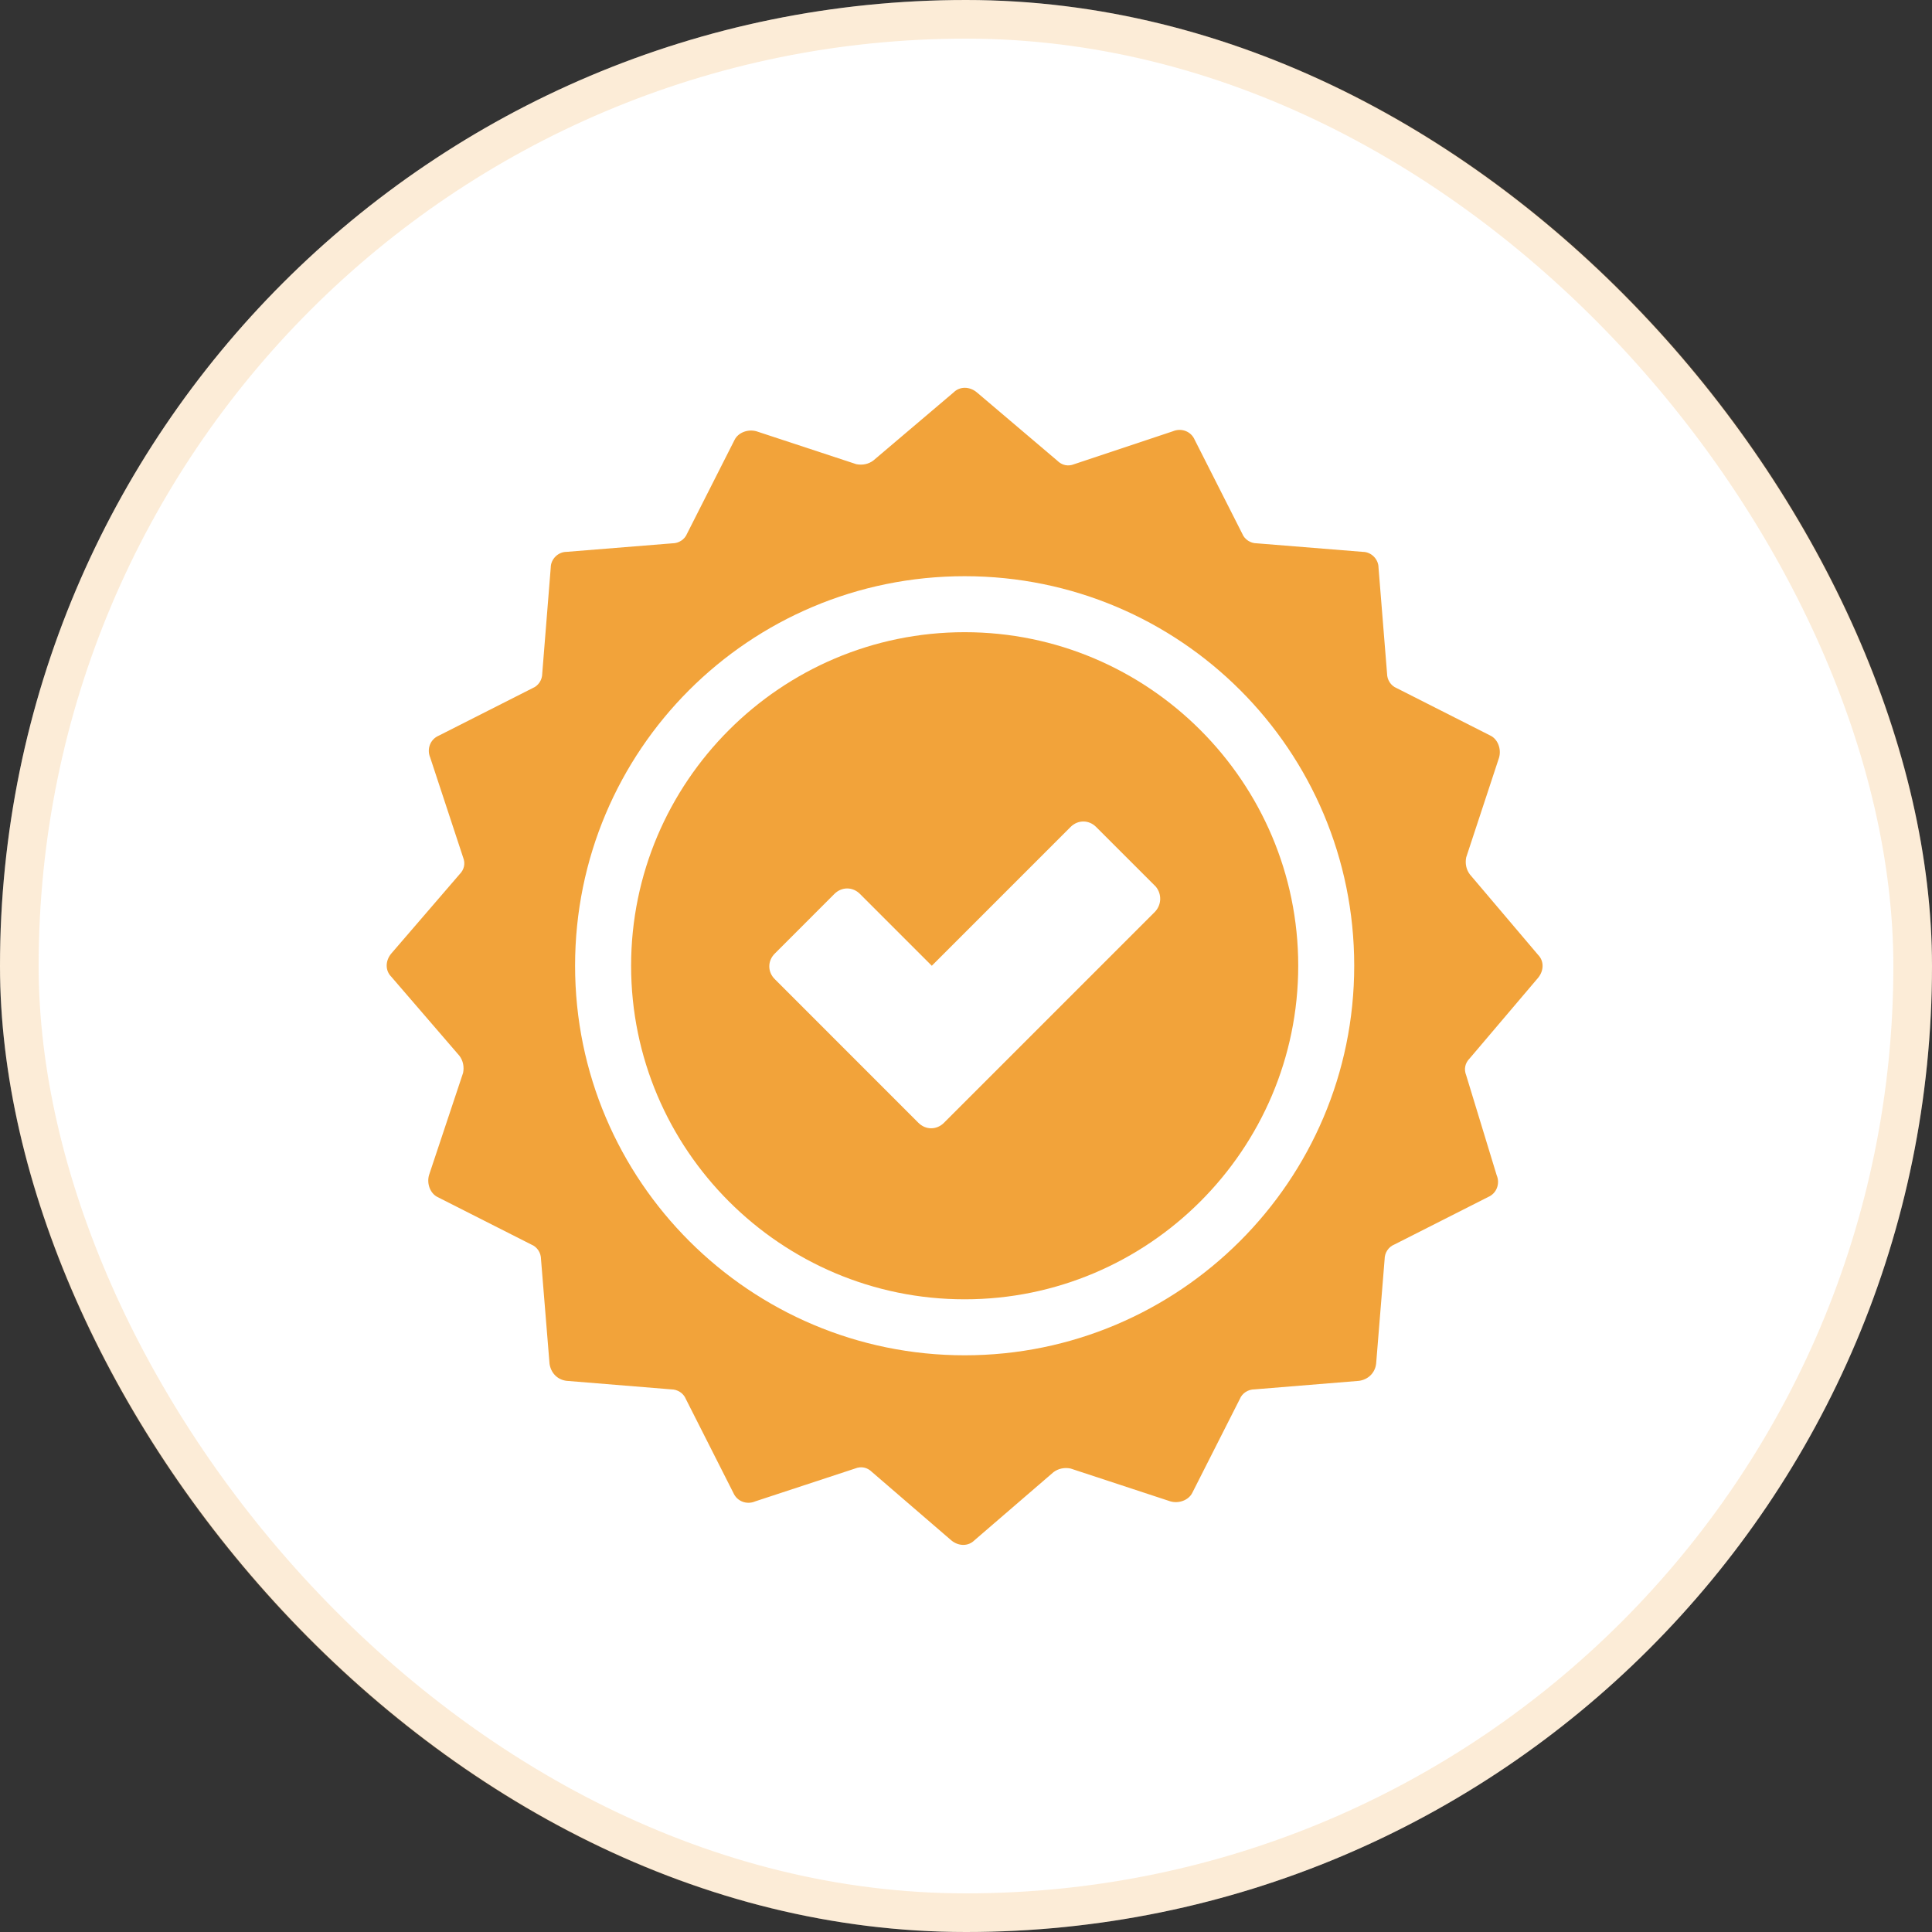 <svg width="50" height="50" viewBox="0 0 50 50" fill="none" xmlns="http://www.w3.org/2000/svg">
<rect x="0" y="0" width="50" height="50" fill="#333333" stroke="none"/>
<rect width="50" height="50" rx="25" fill="white"/>
<path d="M24.965 16.361C20.208 16.361 16.333 20.236 16.333 24.994C16.333 29.751 20.208 33.626 24.965 33.626C29.722 33.626 33.598 29.751 33.598 24.994C33.598 20.237 29.722 16.361 24.965 16.361ZM29.88 23.608L24.43 29.058C24.241 29.247 23.957 29.247 23.768 29.058L20.051 25.34C19.862 25.151 19.862 24.868 20.051 24.679L21.594 23.135C21.783 22.946 22.067 22.946 22.256 23.135L24.115 24.994L27.706 21.402C27.895 21.213 28.179 21.213 28.368 21.402L29.912 22.946C30.069 23.135 30.069 23.418 29.88 23.608H29.88Z" fill="#F2A33A"/>
<path d="M39.804 25.308C39.961 25.119 39.961 24.867 39.804 24.71L38.04 22.63C37.945 22.504 37.914 22.347 37.945 22.189L38.796 19.606C38.859 19.385 38.764 19.133 38.575 19.039L36.149 17.81C35.992 17.747 35.897 17.59 35.897 17.432L35.676 14.691C35.676 14.471 35.487 14.282 35.267 14.282L32.526 14.061C32.368 14.061 32.211 13.966 32.148 13.809L30.919 11.383C30.825 11.162 30.573 11.068 30.352 11.162L27.8 12.013C27.643 12.076 27.485 12.045 27.359 11.919L25.28 10.154C25.091 9.997 24.839 9.997 24.681 10.154L22.602 11.918C22.476 12.013 22.319 12.044 22.161 12.013L19.578 11.162C19.357 11.099 19.105 11.194 19.011 11.383L17.782 13.809C17.719 13.966 17.561 14.061 17.404 14.061L14.663 14.282C14.442 14.282 14.253 14.471 14.253 14.691L14.033 17.432C14.033 17.59 13.938 17.747 13.781 17.81L11.355 19.039C11.134 19.133 11.04 19.385 11.134 19.606L11.985 22.189C12.048 22.347 12.016 22.504 11.89 22.63L10.126 24.678C9.968 24.867 9.968 25.119 10.126 25.277L11.89 27.324C11.985 27.45 12.016 27.608 11.985 27.765L11.103 30.412C11.04 30.633 11.134 30.885 11.323 30.979L13.749 32.208C13.907 32.271 14.001 32.428 14.001 32.586L14.222 35.295C14.254 35.516 14.411 35.705 14.663 35.736L17.373 35.957C17.53 35.957 17.688 36.051 17.751 36.209L18.979 38.635C19.074 38.855 19.326 38.95 19.546 38.855L22.13 38.005C22.287 37.942 22.445 37.973 22.571 38.099L24.619 39.864C24.808 40.021 25.06 40.021 25.217 39.864L27.265 38.099C27.391 38.005 27.548 37.973 27.706 38.005L30.289 38.855C30.51 38.919 30.762 38.824 30.856 38.635L32.085 36.209C32.148 36.051 32.306 35.957 32.463 35.957L35.172 35.736C35.393 35.705 35.582 35.547 35.614 35.295L35.834 32.586C35.834 32.428 35.929 32.271 36.086 32.208L38.512 30.979C38.733 30.885 38.827 30.633 38.733 30.412L37.945 27.829C37.882 27.671 37.913 27.513 38.039 27.387L39.804 25.308ZM24.965 35.075C19.42 35.075 14.883 30.57 14.883 24.993C14.883 19.417 19.389 14.912 24.965 14.912C30.541 14.912 35.047 19.417 35.047 24.993C35.047 30.57 30.51 35.075 24.965 35.075Z" fill="#F2A33A"/>
<rect x="0.5" y="0.5" width="49" height="49" rx="24.5" stroke="#F2A33A" stroke-opacity="0.2"/>
</svg>
